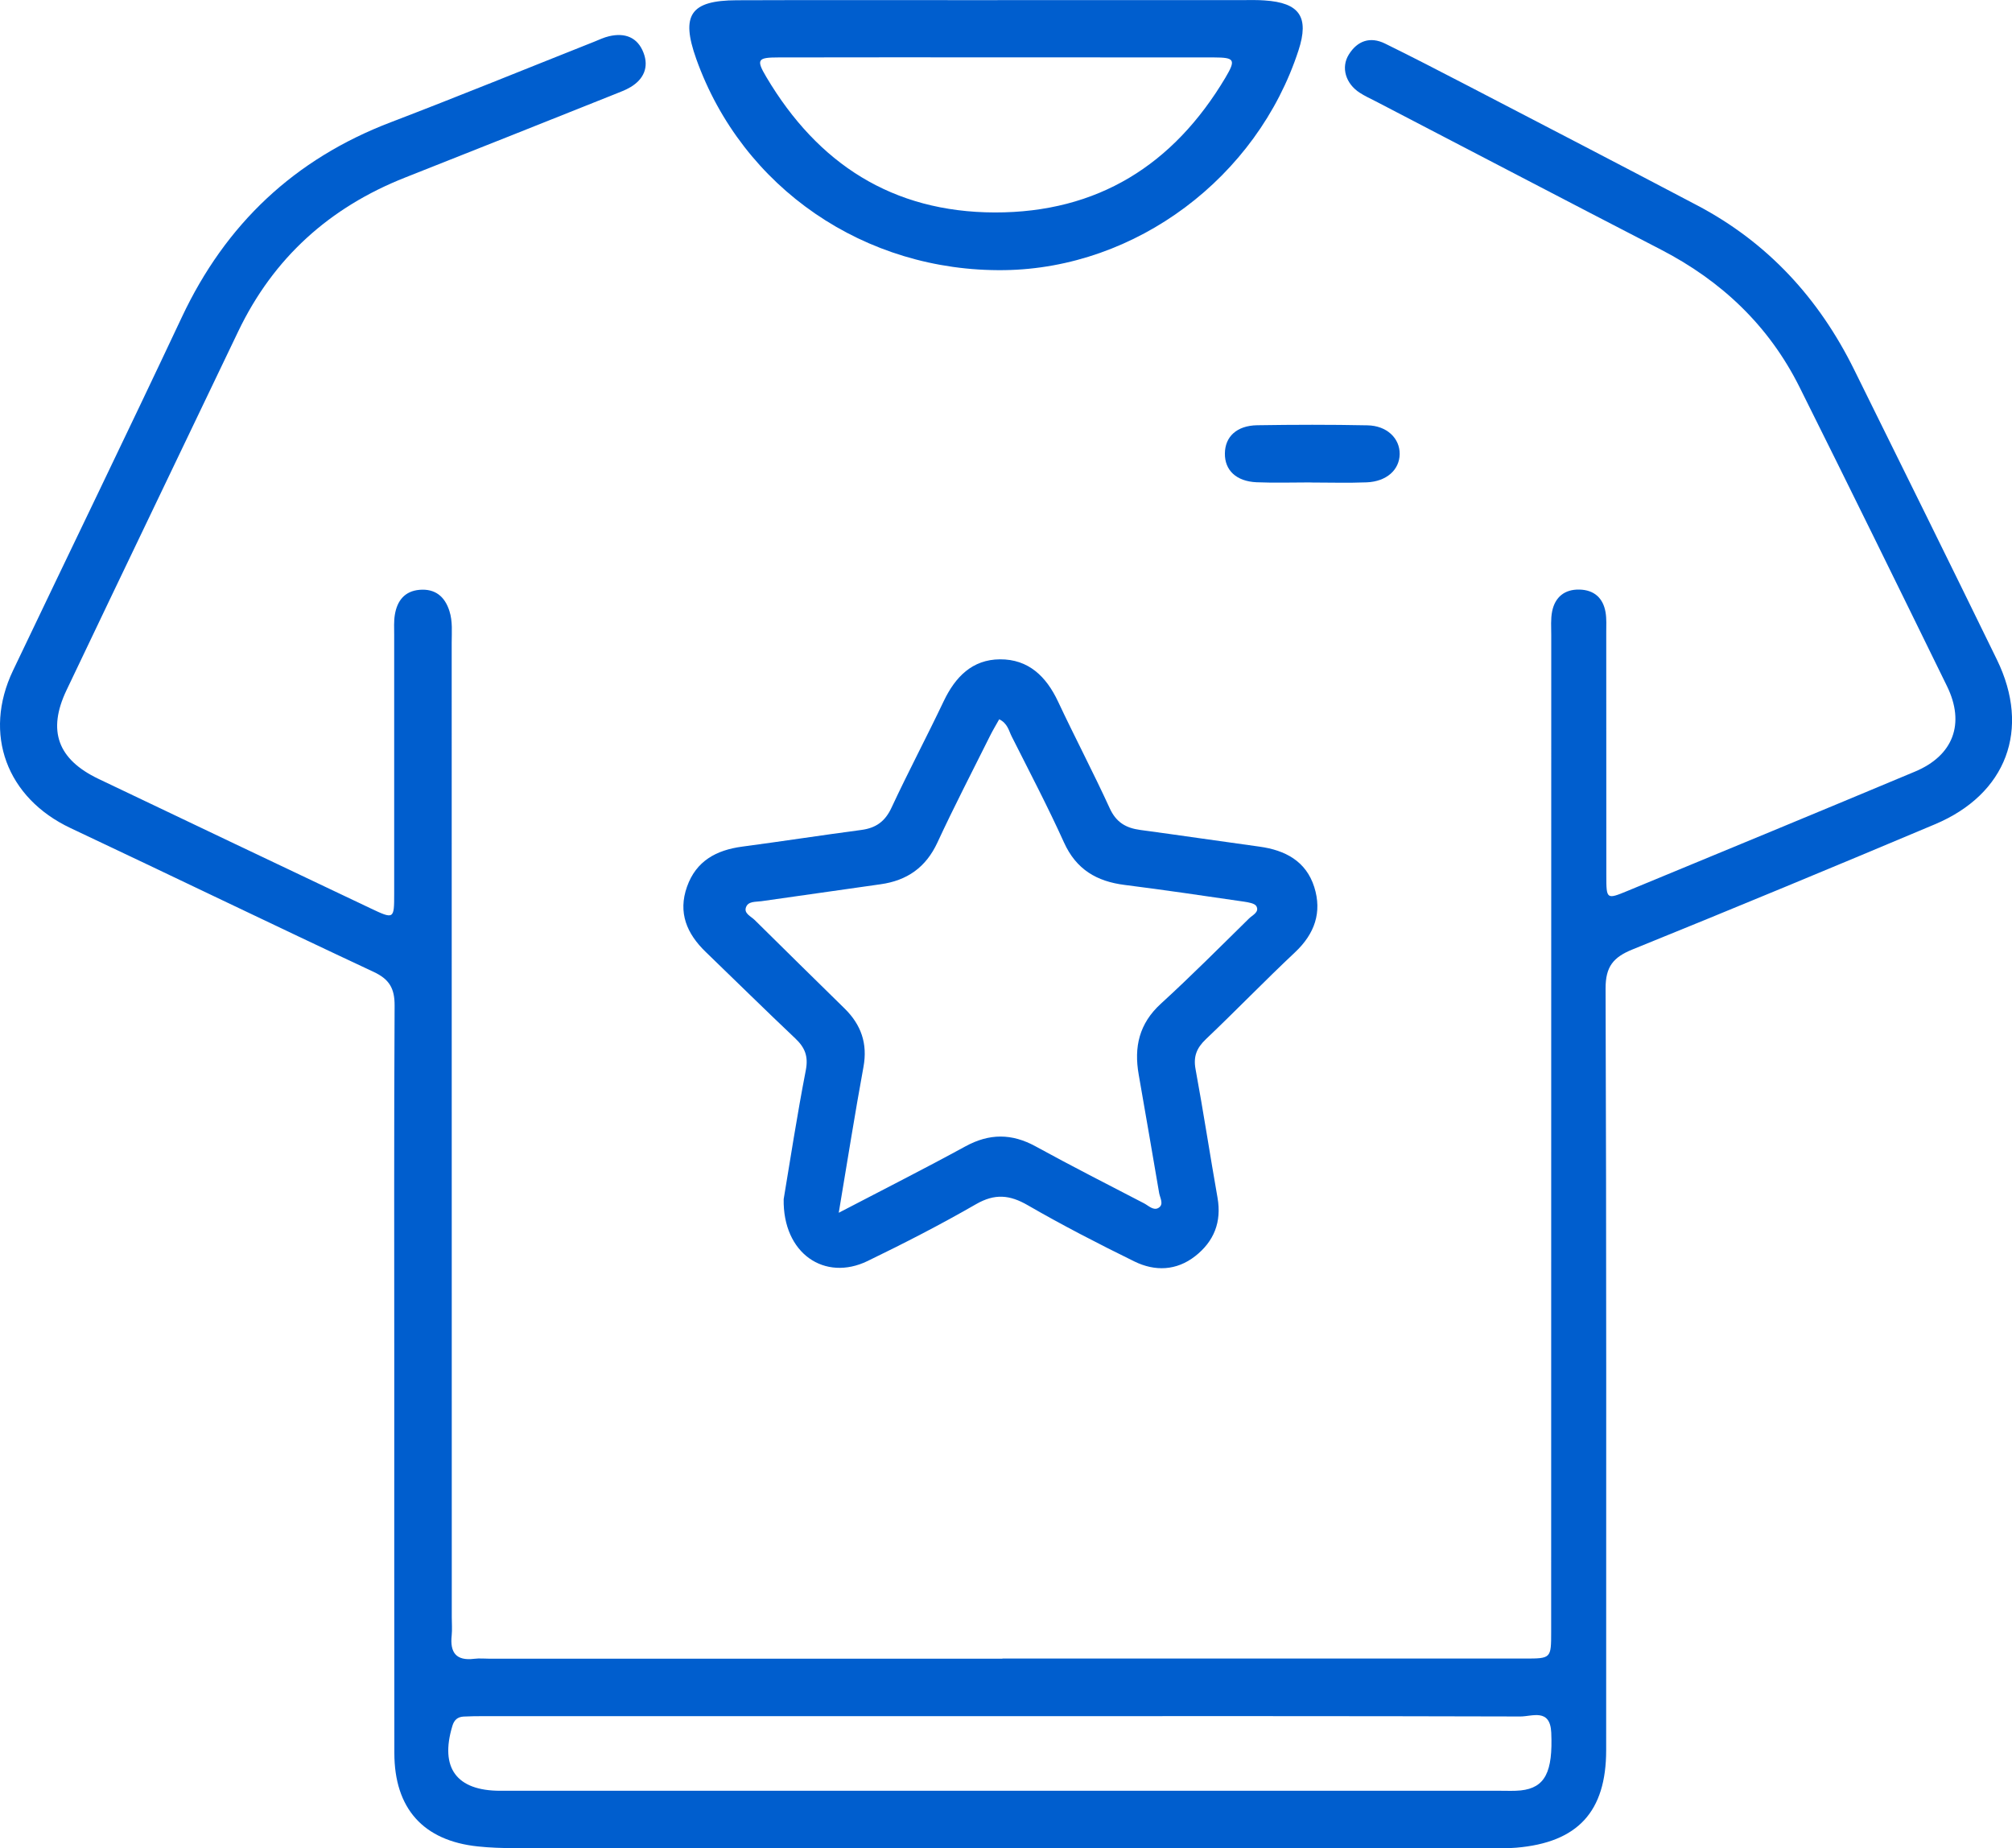 <?xml version="1.0" encoding="UTF-8"?><svg id="a" xmlns="http://www.w3.org/2000/svg" viewBox="0 0 24 22.043"><path d="M11.957,19.782c2.077,0,4.154,0,6.231-0,.314,0,.315-.001,.315-.319,0-3.962,0-7.924,.001-11.886,0-.096-.008-.194,.011-.287,.035-.169,.149-.262,.325-.258,.175,.004,.283,.1,.312,.272,.013,.078,.008,.159,.008,.239,0,.967,0,1.933,.001,2.9,0,.284,.002,.287,.253,.183,1.144-.473,2.288-.945,3.429-1.423,.457-.191,.6-.572,.382-1.018-.583-1.191-1.167-2.381-1.759-3.567-.365-.732-.93-1.267-1.656-1.642-1.135-.586-2.267-1.179-3.401-1.768-.064-.033-.13-.063-.19-.102-.167-.108-.226-.301-.13-.455,.103-.166,.256-.218,.433-.131,.33,.162,.656,.331,.982,.5,.914,.475,1.829,.949,2.74,1.429,.842,.443,1.453,1.11,1.872,1.958,.57,1.153,1.14,2.305,1.704,3.461,.405,.83,.116,1.603-.738,1.963-1.199,.505-2.401,1.004-3.608,1.493-.23,.093-.323,.205-.322,.468,.011,3.027,.007,6.055,.007,9.082,0,.735-.339,1.102-1.072,1.164-.103,.009-.207,.006-.311,.006-3.882,0-7.764,0-11.646-.001-.143,0-.288-.005-.43-.02-.651-.068-.996-.453-.996-1.115-.002-1.518-.001-3.035-.001-4.553,0-1.454-.004-2.908,.004-4.361,.001-.204-.062-.314-.25-.402-1.208-.565-2.408-1.146-3.615-1.715-.762-.359-1.048-1.122-.687-1.879,.67-1.405,1.351-2.806,2.014-4.215,.522-1.11,1.342-1.885,2.49-2.324,.813-.311,1.619-.64,2.428-.961,.059-.024,.118-.052,.179-.066,.188-.044,.339,.012,.41,.197,.066,.172,.003,.315-.153,.409-.061,.037-.13,.061-.196,.088-.831,.331-1.661,.663-2.493,.991-.902,.356-1.573,.959-1.993,1.837-.682,1.427-1.368,2.851-2.048,4.279-.23,.483-.104,.824,.38,1.056,1.081,.516,2.163,1.031,3.245,1.544,.282,.134,.284,.131,.284-.171,0-1.03,0-2.061,0-3.091,0-.08-.005-.161,.008-.239,.027-.165,.116-.282,.294-.297,.186-.016,.302,.079,.357,.253,.04,.125,.027,.254,.027,.381,.001,3.874,.001,7.748,.001,11.622,0,.072,.006,.144-.001,.215-.022,.202,.051,.306,.268,.279,.063-.008,.128-.001,.192-.001,2.037,0,4.074,0,6.111,0Zm-.005,.687c-2.061,0-4.122,0-6.183,0-.08,0-.16,.001-.239,.005-.071,.004-.113,.04-.134,.112-.151,.5,.049,.773,.571,.773,3.978,0,7.956,0,11.934,0,.08,0,.16,.004,.239-.004,.292-.031,.384-.223,.364-.689-.013-.295-.229-.192-.369-.193-2.061-.006-4.122-.004-6.183-.004Z" style="fill:#005ece;"/><path d="M9.348,14.303c.076-.454,.159-.998,.264-1.538,.032-.166-.01-.27-.125-.379-.36-.34-.712-.688-1.069-1.032-.225-.217-.333-.468-.223-.778,.109-.308,.35-.437,.658-.478,.474-.063,.947-.136,1.422-.199,.174-.023,.284-.102,.36-.267,.199-.427,.42-.844,.622-1.269,.138-.289,.34-.497,.671-.499,.34-.002,.552,.204,.693,.504,.2,.426,.42,.844,.616,1.272,.077,.169,.194,.236,.364,.259,.474,.064,.948,.134,1.422,.199,.307,.042,.556,.173,.654,.482,.095,.301,.005,.558-.229,.778-.361,.339-.705,.696-1.064,1.037-.109,.104-.151,.205-.123,.357,.094,.51,.172,1.023,.262,1.533,.051,.29-.042,.522-.267,.698-.223,.174-.479,.183-.724,.063-.43-.211-.857-.431-1.271-.67-.217-.126-.395-.142-.619-.013-.422,.243-.856,.466-1.294,.678-.508,.246-1.012-.087-1-.74Zm.657,.162c.538-.281,1.028-.528,1.509-.791,.287-.157,.554-.157,.839-.001,.427,.234,.861,.455,1.293,.679,.054,.028,.114,.092,.174,.054,.066-.041,.018-.116,.007-.175-.081-.471-.161-.943-.244-1.414-.058-.329,.005-.609,.265-.846,.359-.328,.703-.674,1.05-1.015,.041-.041,.127-.076,.089-.147-.019-.035-.097-.047-.15-.055-.473-.069-.947-.139-1.421-.199-.334-.042-.578-.184-.724-.506-.194-.429-.413-.846-.625-1.267-.034-.068-.048-.154-.148-.203-.038,.068-.078,.134-.112,.203-.21,.421-.427,.84-.625,1.267-.138,.298-.363,.454-.679,.498-.474,.067-.947,.135-1.421,.202-.069,.01-.16-.003-.185,.077-.022,.07,.061,.104,.104,.146,.357,.354,.717,.706,1.075,1.058,.195,.192,.275,.416,.224,.695-.102,.556-.19,1.114-.295,1.74Z" style="fill:#005ece;"/><path d="M11.9,.001c.981-0,1.962-0,2.944,0,.08,0,.16-.002,.239,.004,.42,.027,.536,.198,.406,.596-.495,1.519-1.94,2.599-3.508,2.621-1.665,.023-3.127-.98-3.676-2.52-.186-.523-.07-.697,.483-.699,1.037-.004,2.074-.001,3.111-.001Zm-.004,.683c-.87,0-1.74-.001-2.611,.001-.248,0-.268,.025-.143,.235,.613,1.033,1.504,1.611,2.724,1.614,1.227,.002,2.132-.567,2.752-1.609,.127-.214,.108-.239-.135-.24-.862-.001-1.725-.001-2.587-.001Z" style="fill:#005ece;"/><path d="M15.633,5.754c-.215,0-.431,.007-.645-.002-.242-.011-.38-.144-.377-.344,.002-.2,.142-.332,.385-.336,.438-.007,.877-.008,1.315,.001,.233,.004,.387,.155,.385,.343-.003,.188-.156,.327-.393,.337-.223,.009-.446,.002-.669,.002Z" style="fill:#005ece;"/></svg>